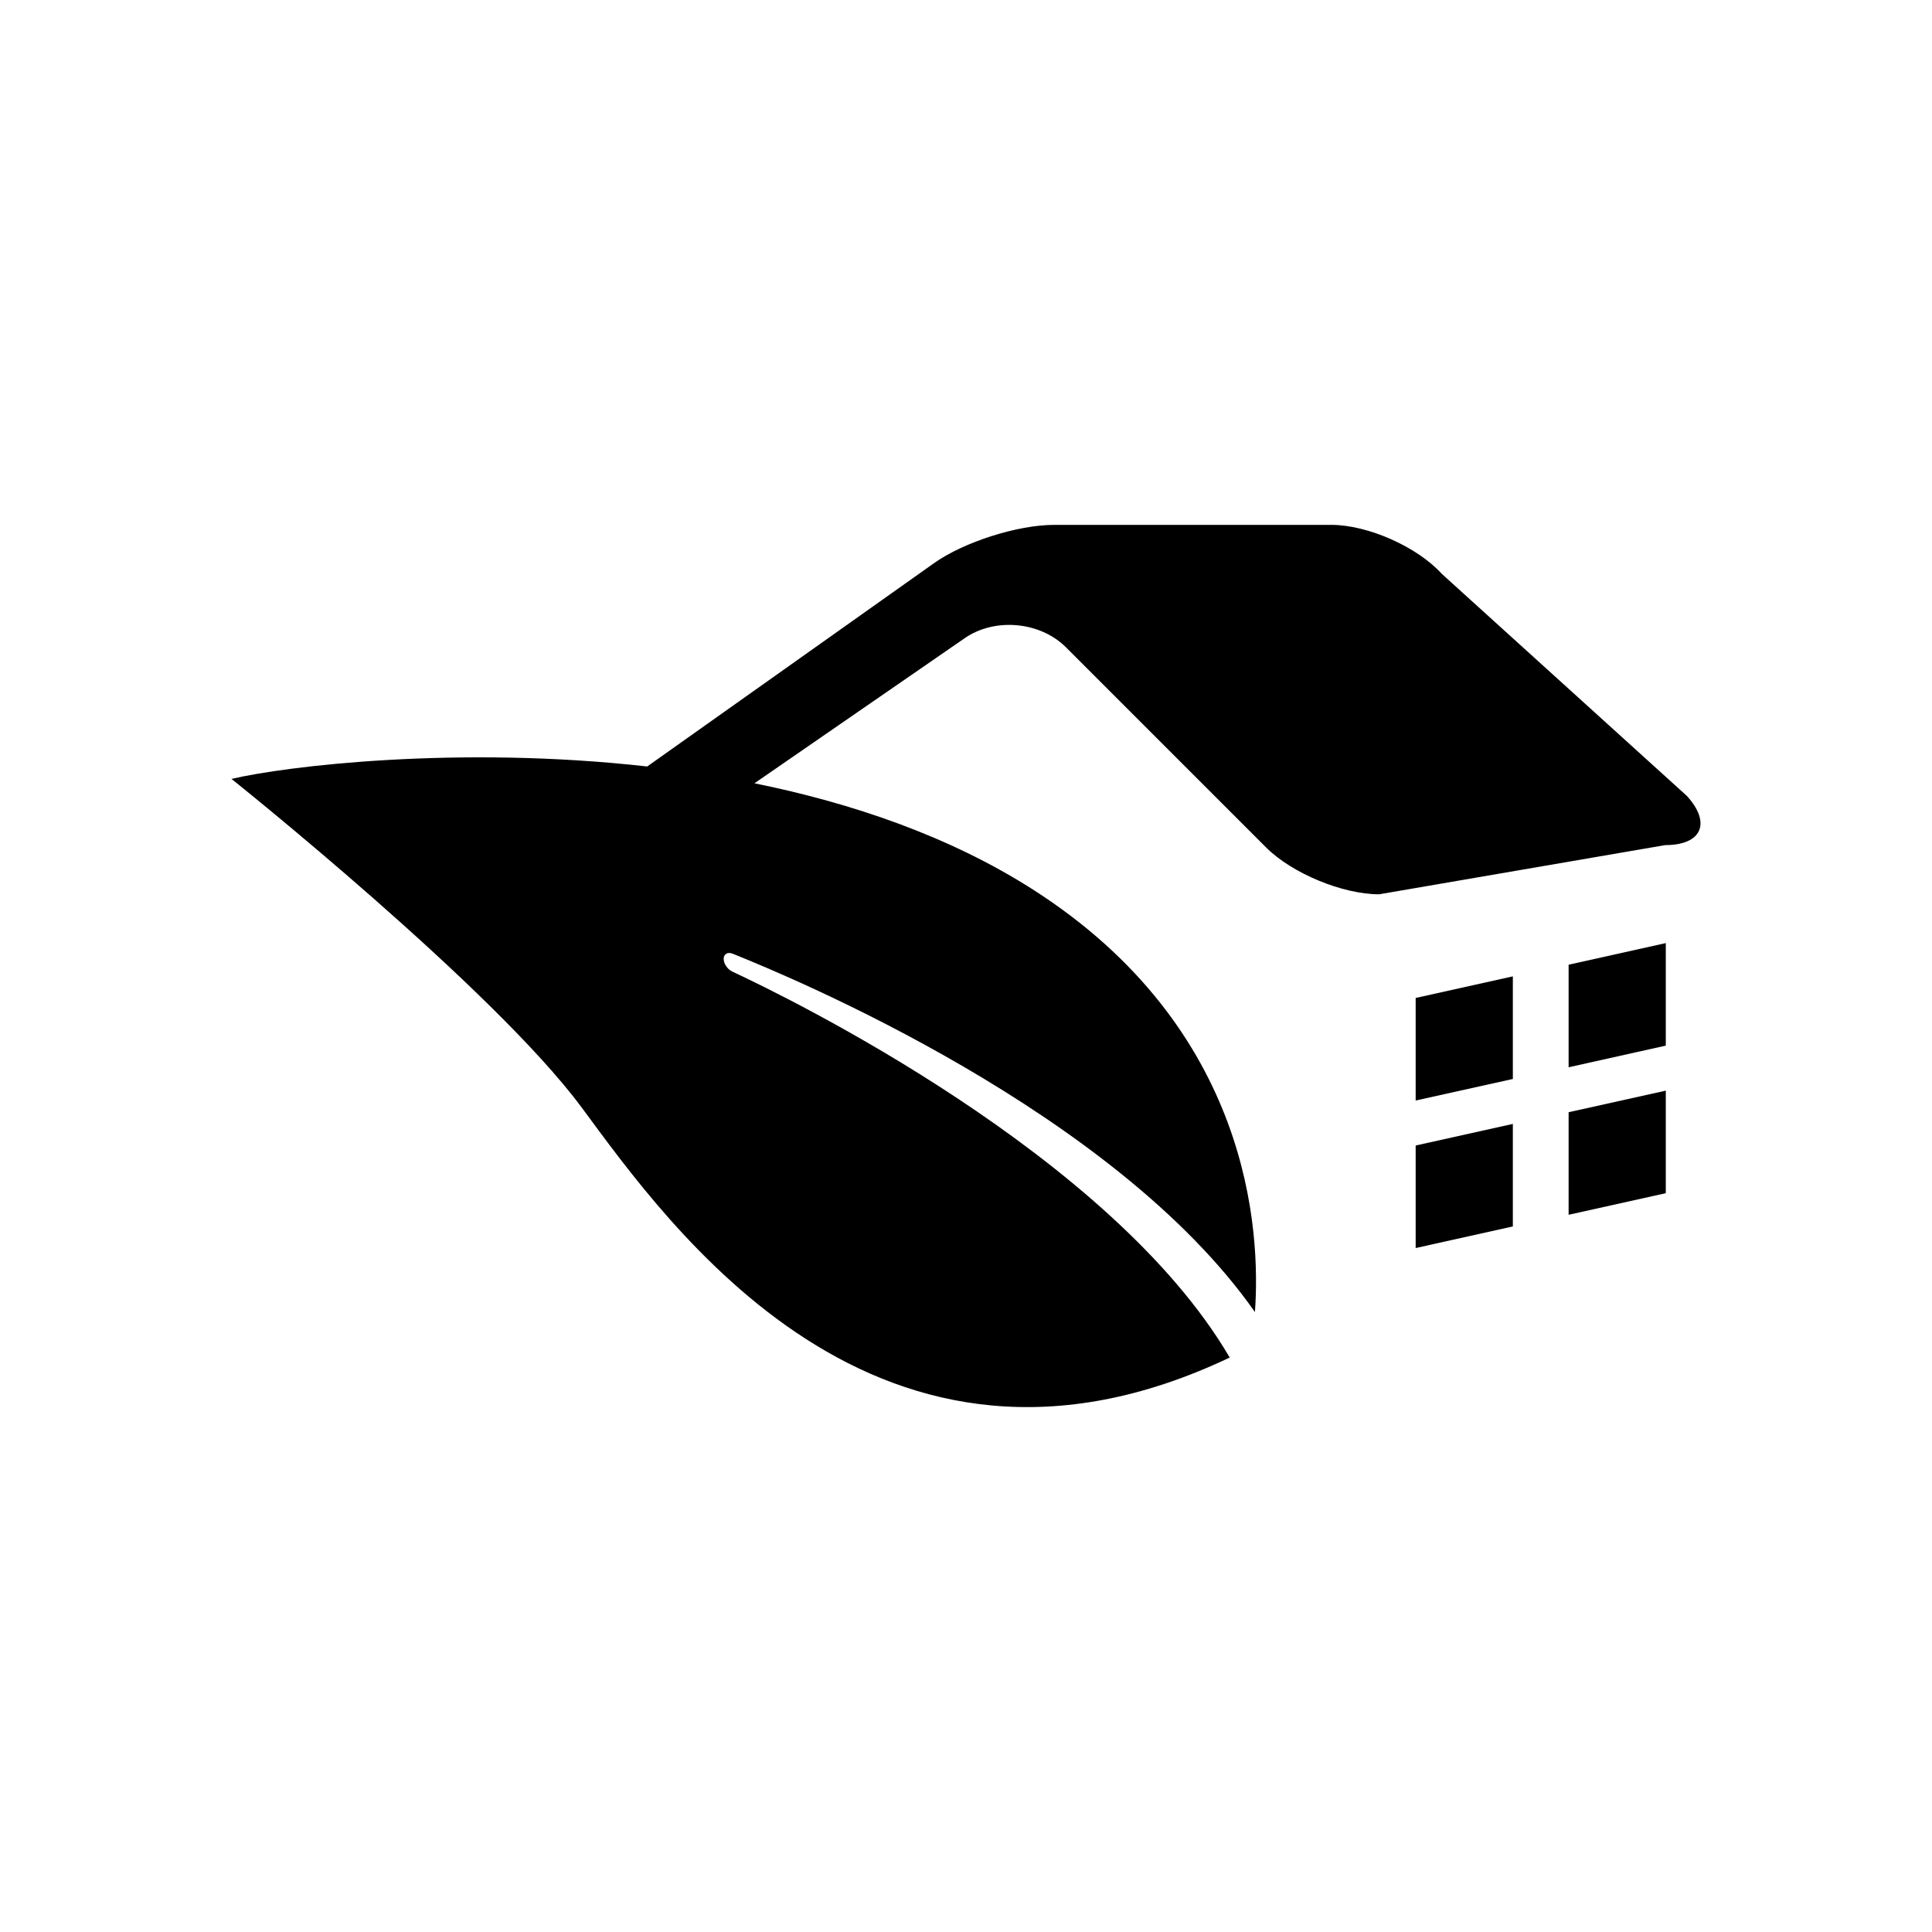 <?xml version="1.0" encoding="utf-8"?>
<!-- Generator: Adobe Illustrator 17.0.0, SVG Export Plug-In . SVG Version: 6.00 Build 0)  -->
<!DOCTYPE svg PUBLIC "-//W3C//DTD SVG 1.1//EN" "http://www.w3.org/Graphics/SVG/1.1/DTD/svg11.dtd">
<svg xmlns="http://www.w3.org/2000/svg" xmlns:xlink="http://www.w3.org/1999/xlink" version="1.1" id="Capa_1" x="0px" y="0px" width="150px" height="150px" viewBox="181.259 181.259 150 150" xml:space="preserve">
<g>
	<g>
		<path d="M293.208,225.82c-1.904-2.103-5.747-3.81-8.585-3.81h-21.517c-2.834,0-7.013,1.329-9.328,2.971l-22.27,15.787    c-14.711-1.656-28.1-0.022-32.276,0.966c0,0,20.292,16.196,27.183,25.505c6.756,9.126,23.002,32.399,50.319,19.419    c-9.187-15.69-34.18-27.899-38.615-29.964c-0.373-0.171-0.675-0.611-0.675-0.984c0-0.379,0.306-0.559,0.689-0.41    c4.622,1.855,29.619,12.227,40.558,27.824c0.453-6.269-0.327-22.013-17.275-32.827c-6.468-4.124-14.006-6.687-21.581-8.224    l16.329-11.269c2.333-1.613,5.853-1.293,7.859,0.714l15.543,15.544c2.007,2.004,5.93,3.63,8.77,3.63l22.208-3.819    c2.837,0,3.596-1.708,1.691-3.812L293.208,225.82z"/>
		<polygon points="291.171,266.703 298.716,265.03 298.716,257.063 291.171,258.74   "/>
		<polygon points="303.046,264.121 310.591,262.441 310.591,254.481 303.046,256.158   "/>
		<polygon points="291.171,278.157 298.716,276.479 298.716,268.52 291.171,270.196   "/>
		<polygon points="303.046,275.574 310.591,273.898 310.591,265.936 303.046,267.611   "/>
	</g>
</g>
</svg>
